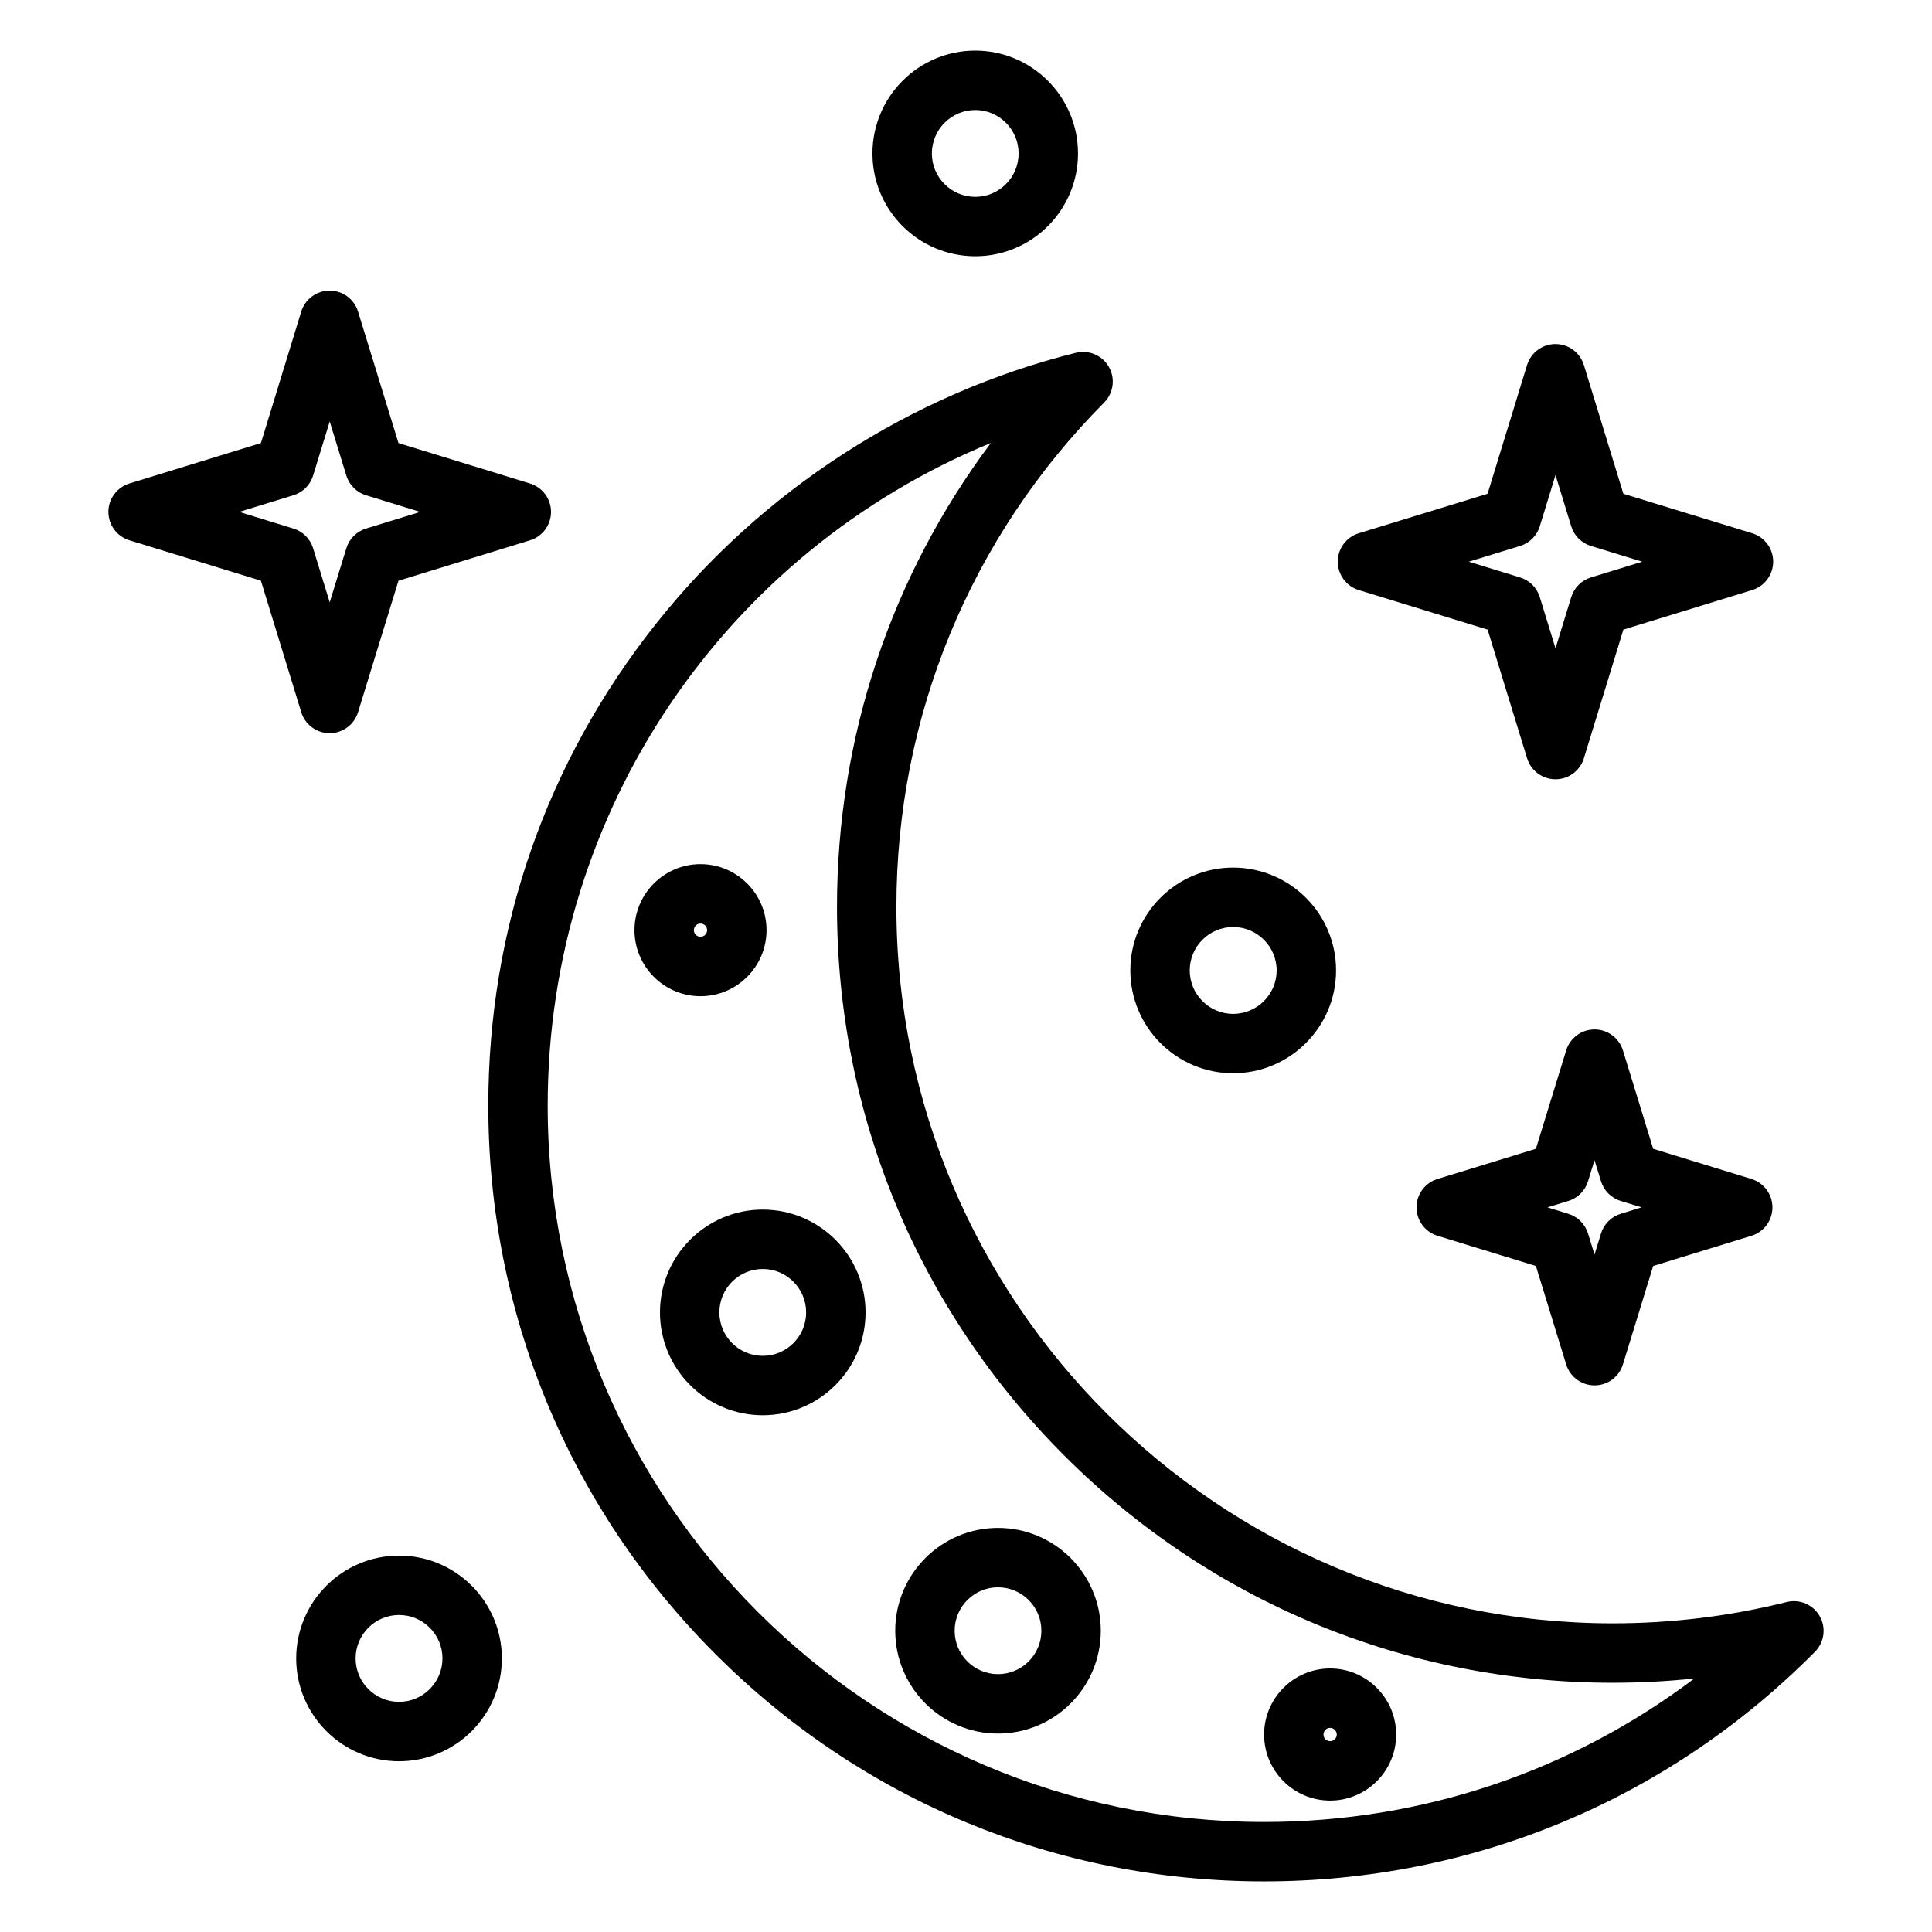 <?xml version="1.0" encoding="UTF-8"?>
<!-- Uploaded to: ICON Repo, www.svgrepo.com, Generator: ICON Repo Mixer Tools -->
<svg fill="#000000" width="800px" height="800px" version="1.1" viewBox="144 144 512 512" xmlns="http://www.w3.org/2000/svg">
 <g>
  <path d="m626.24 572.3c-1.746-3.07-5.328-4.602-8.754-3.742-14.98 3.746-30.48 5.648-46.07 5.648-104.69 0-189.86-85.172-189.86-189.86 0-50.422 19.551-97.891 55.055-133.67 2.488-2.508 3-6.363 1.254-9.434-1.742-3.07-5.316-4.602-8.746-3.75-43.719 10.891-83.281 36.453-111.4 71.969-28.992 36.617-44.316 80.715-44.316 127.53 0 54.922 21.383 106.55 60.215 145.38 38.832 38.832 90.465 60.219 145.39 60.219 55.227 0 107.07-21.613 145.98-60.855 2.488-2.508 3-6.363 1.254-9.434zm-147.24 54.543c-104.69 0-189.86-85.172-189.86-189.86 0-77.992 47.117-146.73 117.45-175.59-26.461 35.312-40.777 78.051-40.777 122.95 0 54.922 21.383 106.55 60.211 145.38 38.832 38.836 90.465 60.223 145.39 60.223 7.231 0 14.445-0.379 21.609-1.129-32.703 24.684-72.32 38.027-114.02 38.027z"/>
  <path d="m504.09 300.37 34.141 10.484 10.465 34.098c1.016 3.305 4.066 5.562 7.527 5.562 3.457 0 6.512-2.258 7.523-5.562l10.469-34.102 34.133-10.484c3.305-1.016 5.562-4.07 5.562-7.527 0-3.457-2.258-6.512-5.566-7.523l-34.133-10.465-10.469-34.113c-1.016-3.305-4.07-5.562-7.527-5.562-3.457 0-6.512 2.258-7.527 5.562l-10.465 34.113-34.137 10.465c-3.305 1.012-5.562 4.066-5.566 7.523 0.008 3.461 2.266 6.516 5.57 7.531zm42.75-11.688c2.496-0.766 4.453-2.723 5.219-5.219l4.164-13.574 4.164 13.574c0.766 2.496 2.723 4.453 5.219 5.219l13.598 4.168-13.602 4.18c-2.496 0.766-4.449 2.719-5.215 5.215l-4.164 13.57-4.164-13.57c-0.766-2.496-2.719-4.449-5.215-5.215l-13.605-4.18z"/>
  <path d="m608.15 456.44-26.039-7.996-8.016-26.074c-1.016-3.305-4.066-5.559-7.523-5.559s-6.508 2.254-7.523 5.559l-8.023 26.074-26.074 8c-3.305 1.016-5.562 4.066-5.562 7.523 0 3.457 2.258 6.512 5.562 7.527l26.074 8.004 8.023 26.082c1.016 3.305 4.066 5.559 7.523 5.559s6.508-2.254 7.523-5.559l8.016-26.082 26.043-8.004c3.305-1.016 5.559-4.07 5.559-7.527-0.004-3.457-2.258-6.512-5.562-7.527zm-34.656 9.23c-2.492 0.766-4.445 2.719-5.211 5.215l-1.719 5.594-1.723-5.598c-0.766-2.492-2.719-4.445-5.215-5.211l-5.543-1.703 5.539-1.699c2.496-0.766 4.449-2.719 5.215-5.211l1.723-5.598 1.719 5.594c0.766 2.492 2.719 4.445 5.215 5.211l5.535 1.699z"/>
  <path d="m231.36 338.3h0.004c3.457 0 6.508-2.254 7.523-5.559l10.715-34.844 34.863-10.715c3.305-1.016 5.559-4.066 5.559-7.523 0-3.457-2.254-6.508-5.559-7.523l-34.863-10.715-10.715-34.848c-1.016-3.305-4.066-5.559-7.523-5.559h-0.004c-3.457 0-6.508 2.258-7.523 5.562l-10.691 34.84-34.859 10.715c-3.305 1.016-5.559 4.066-5.559 7.523 0 3.457 2.254 6.508 5.559 7.523l34.859 10.715 10.691 34.84c1.016 3.309 4.066 5.562 7.523 5.566zm-23.965-58.645 14.367-4.414c2.496-0.766 4.449-2.719 5.215-5.215l4.398-14.332 4.41 14.34c0.766 2.492 2.719 4.445 5.211 5.211l14.367 4.414-14.367 4.414c-2.492 0.766-4.445 2.719-5.211 5.211l-4.41 14.336-4.398-14.332c-0.766-2.496-2.719-4.449-5.211-5.215z"/>
  <path d="m470.79 428.42c15.043 0 27.281-12.227 27.281-27.258 0-15.02-12.238-27.242-27.281-27.242-15.02 0-27.242 12.219-27.242 27.242 0 15.031 12.223 27.258 27.242 27.258zm0-38.754c6.363 0 11.535 5.156 11.535 11.5 0 6.348-5.176 11.516-11.535 11.516-6.34 0-11.5-5.164-11.5-11.512 0.004-6.348 5.16-11.504 11.5-11.504z"/>
  <path d="m402.45 211.91c15.02 0 27.234-12.219 27.234-27.242 0-15.031-12.219-27.258-27.234-27.258-15.02 0-27.238 12.227-27.238 27.258 0 15.02 12.219 27.242 27.238 27.242zm0-38.758c6.336 0 11.492 5.164 11.492 11.516 0 6.34-5.156 11.496-11.492 11.496-6.34 0-11.496-5.156-11.496-11.496 0.004-6.352 5.16-11.516 11.496-11.516z"/>
  <path d="m249.76 556.25c-15.031 0-27.262 12.223-27.262 27.246 0 15.027 12.23 27.254 27.262 27.254 15.02 0 27.238-12.227 27.238-27.254 0-15.027-12.219-27.246-27.238-27.246zm0 38.754c-6.352 0-11.516-5.164-11.516-11.512 0-6.344 5.164-11.5 11.516-11.5 6.34 0 11.496 5.16 11.496 11.5 0 6.348-5.156 11.512-11.496 11.512z"/>
  <path d="m346.14 464.55c-15.023 0-27.242 12.23-27.242 27.262 0 15.023 12.223 27.242 27.242 27.242s27.238-12.219 27.238-27.242c0.004-15.031-12.215-27.262-27.238-27.262zm0 38.762c-6.34 0-11.5-5.156-11.5-11.5 0-6.352 5.16-11.52 11.5-11.52 6.34 0 11.496 5.168 11.496 11.52 0 6.344-5.156 11.5-11.496 11.5z"/>
  <path d="m408.48 548.91c-15.016 0-27.234 12.227-27.234 27.258 0 15.023 12.219 27.242 27.234 27.242 15.02 0 27.242-12.219 27.242-27.242 0-15.031-12.219-27.258-27.242-27.258zm0 38.754c-6.336 0-11.488-5.156-11.488-11.5 0-6.348 5.152-11.516 11.488-11.516 6.34 0 11.496 5.164 11.496 11.516 0.004 6.344-5.156 11.5-11.496 11.5z"/>
  <path d="m496.5 586.16c-9.652 0-17.5 7.859-17.5 17.523 0 9.645 7.852 17.492 17.5 17.492 9.648 0 17.5-7.848 17.5-17.492 0-9.66-7.852-17.523-17.5-17.523zm0 19.273c-0.984 0-1.758-0.766-1.758-1.75 0-1 0.77-1.781 1.758-1.781 0.969 0 1.758 0.801 1.758 1.781 0 0.965-0.789 1.75-1.758 1.75z"/>
  <path d="m347.14 390.5c0-9.648-7.852-17.496-17.5-17.496s-17.496 7.848-17.496 17.496c0 9.648 7.848 17.504 17.496 17.504s17.5-7.852 17.5-17.504zm-19.254 0c0-0.969 0.785-1.754 1.75-1.754 0.969 0 1.758 0.785 1.758 1.754s-0.789 1.758-1.758 1.758c-0.961 0-1.75-0.785-1.75-1.758z"/>
 </g>
</svg>